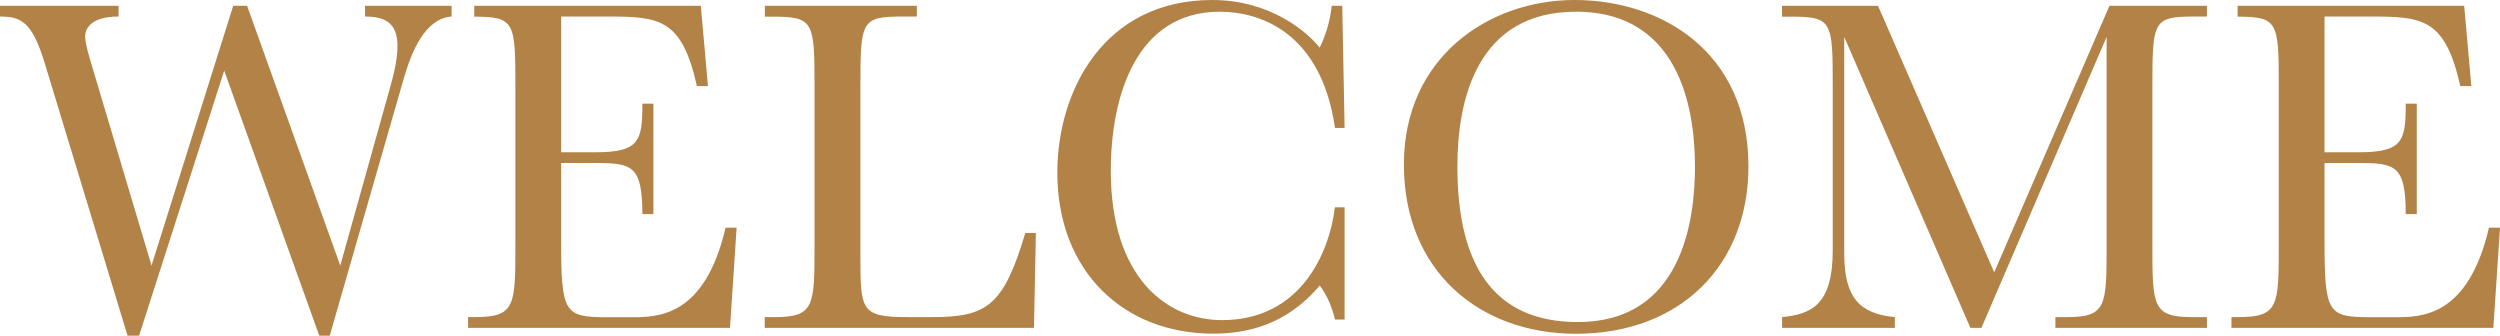 <svg width="283" height="38" fill="none" xmlns="http://www.w3.org/2000/svg"><g clip-path="url(#clip0_12_618)"><path d="M36.143 38L25.38 7.991L15.743 38H14.441L5.033 7.048C3.624 2.472 2.376 1.871 0 1.871V0.656H13.421V1.871C10.227 1.871 9.636 3.306 9.636 4.125C9.636 4.398 9.69 5.122 10.334 7.212L17.152 30.064L26.4 0.656H27.97L38.519 30.064L44.25 9.575C45.981 3.36 44.572 1.871 41.324 1.871V0.656H51.121V1.871C48.088 2.09 46.572 5.887 45.713 8.865L37.324 38H36.13H36.143Z" fill="#B28247"/><path d="M83.386 25.775L82.635 37.112H52.987V35.897H53.685C58.342 35.897 58.342 34.681 58.342 27.633V9.753C58.342 2.541 58.288 1.885 53.685 1.885V0.656H79.333L80.138 9.739H78.89C77.159 1.981 74.555 1.871 68.502 1.871H63.523V17.238H67.361C72.394 17.238 72.716 15.968 72.716 11.733H73.964V24.232H72.716C72.716 18.727 71.522 18.454 67.415 18.454H63.523V27.1C63.523 35.473 63.845 35.91 68.77 35.91H71.428C74.461 35.91 79.762 35.91 82.138 25.775H83.386Z" fill="#B28247"/><path d="M117.033 37.112H86.567V35.897H87.654C92.204 35.897 92.204 34.681 92.204 27.633V9.753C92.204 2.377 92.096 1.885 87.386 1.885H86.58V0.656H103.786V1.871H102.216C97.505 1.871 97.398 2.308 97.398 9.739V28.794C97.398 35.132 97.398 35.897 102.753 35.897H105.464C111.691 35.897 113.584 34.681 116.067 26.376H117.261L117.047 37.112H117.033Z" fill="#B28247"/><path d="M152.21 23.453V36.17H151.123C150.801 34.79 150.251 33.465 149.392 32.318C145.553 36.894 140.95 37.768 137.326 37.768C127.206 37.768 119.69 30.72 119.69 19.546C119.69 10.244 124.992 0 137.219 0C143.929 0 148.09 3.743 149.392 5.395C150.318 3.469 150.64 1.762 150.747 0.656H151.942L152.21 14.479H151.123C149.553 3.688 142.681 1.325 138.078 1.325C128.669 1.325 125.743 10.791 125.743 19.328C125.743 31.444 132.078 36.238 138.346 36.238C147.11 36.238 150.465 28.807 151.11 23.467H152.197L152.21 23.453Z" fill="#B28247"/><path d="M178.234 0C187.978 0 197.923 5.778 197.923 18.836C197.923 29.955 190.3 37.782 178.395 37.782C167.524 37.782 158.921 30.733 158.921 18.617C158.921 6.502 168.504 0 178.234 0ZM178.61 36.456C190.353 36.456 191.87 25.051 191.87 18.891C191.87 13.605 190.783 1.325 178.395 1.325C167.255 1.325 164.974 11.187 164.974 18.836C164.974 30.173 169.188 36.456 178.61 36.456Z" fill="#B28247"/><path d="M238.79 0.656H249.823V1.871H248.467C243.756 1.871 243.649 2.308 243.649 9.739V27.633C243.649 34.681 243.649 35.897 248.199 35.897H249.823V37.112H232.67V35.897H233.919C238.468 35.897 238.468 34.681 238.468 27.633V4.18L224.296 37.112H223.047L208.767 4.18V28.684C208.767 33.697 210.499 35.514 214.498 35.897V37.112H201.734V35.897C205.036 35.569 207.465 34.517 207.465 28.357V9.753C207.465 2.377 207.412 1.885 202.701 1.885H201.721V0.656H212.592L225.745 30.829L238.79 0.656Z" fill="#B28247"/><path d="M283 25.775L282.248 37.112H252.601V35.897H253.299C257.956 35.897 257.956 34.681 257.956 27.633V9.753C257.956 2.541 257.902 1.885 253.299 1.885V0.656H278.947L279.752 9.739H278.504C276.773 1.981 274.169 1.871 268.116 1.871H263.137V17.238H266.975C272.008 17.238 272.33 15.968 272.33 11.733H273.578V24.232H272.33C272.33 18.727 271.136 18.454 267.029 18.454H263.137V27.1C263.137 35.473 263.459 35.91 268.384 35.91H271.042C274.075 35.91 279.376 35.91 281.752 25.775H283Z" fill="#B28247"/></g><defs><clipPath id="clip0_12_618"><rect width="283" height="38" fill="white"/></clipPath></defs></svg>